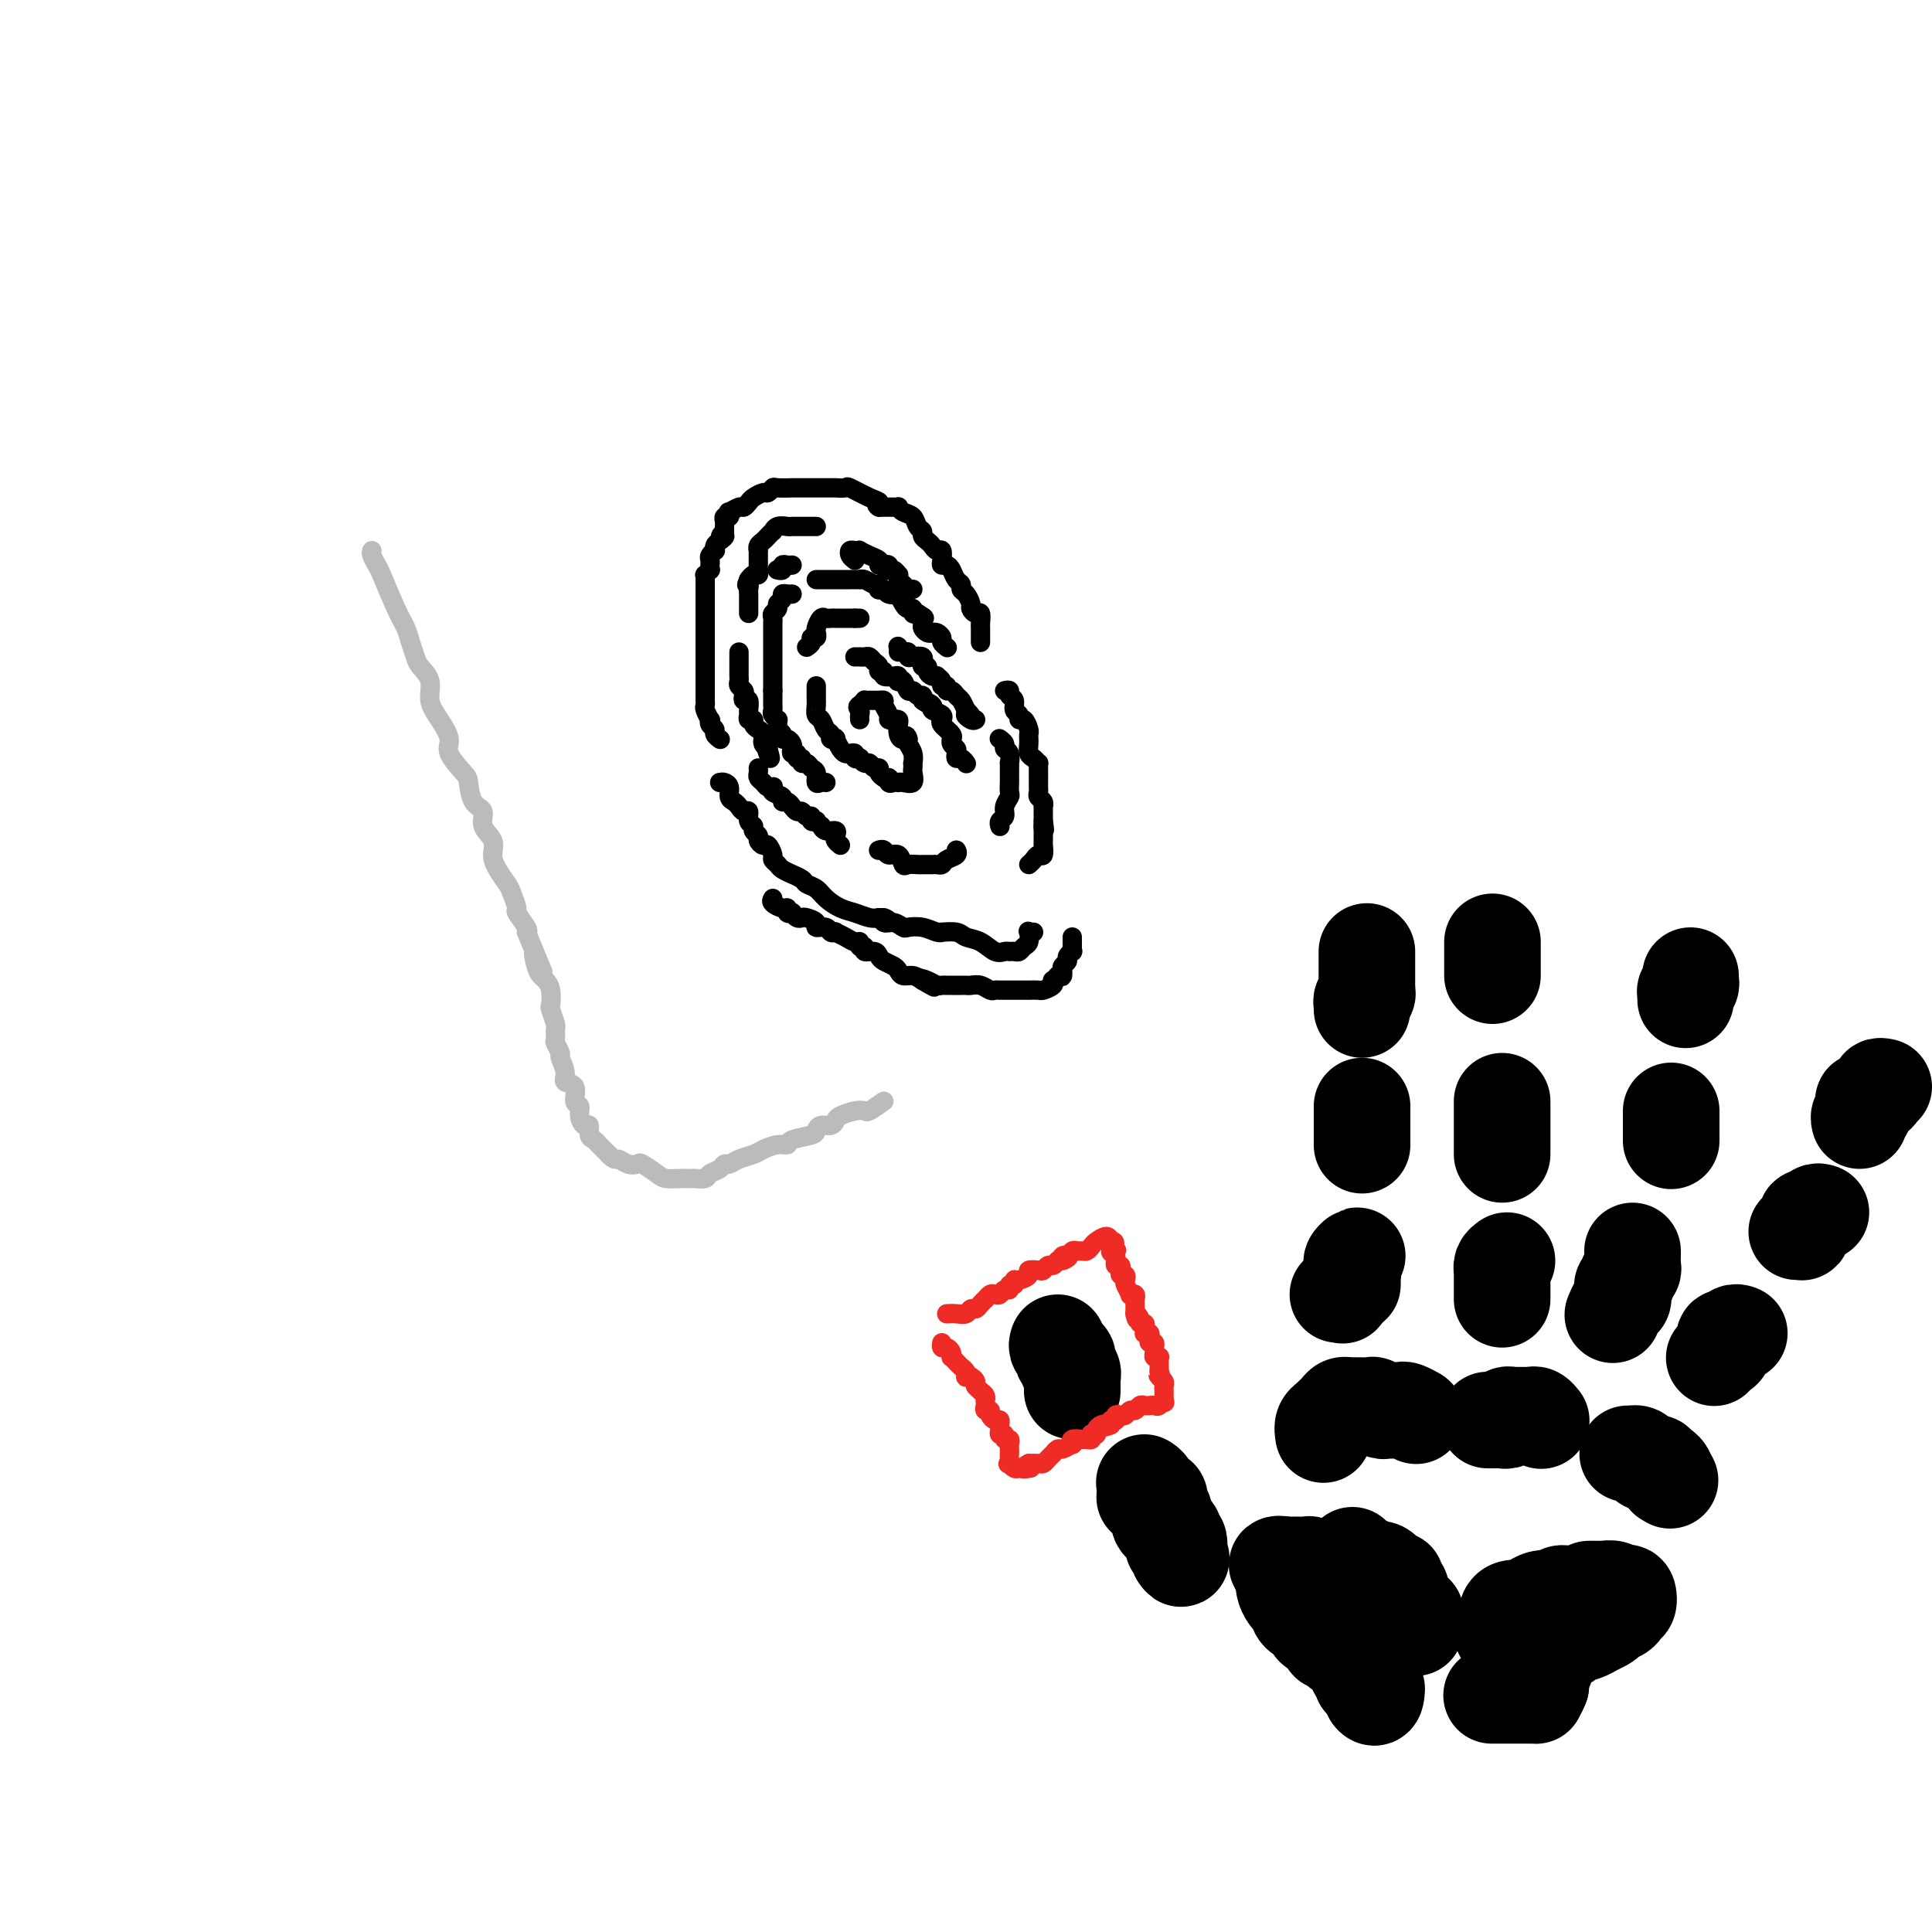 <svg viewBox='0 0 400 400' version='1.1' xmlns='http://www.w3.org/2000/svg' xmlns:xlink='http://www.w3.org/1999/xlink'><g fill='none' stroke='rgb(0,0,0)' stroke-width='4' stroke-linecap='round' stroke-linejoin='round'><path d='M203,133c0.000,-0.336 0.001,-0.672 0,-1c-0.001,-0.328 -0.003,-0.647 0,-1c0.003,-0.353 0.011,-0.739 0,-1c-0.011,-0.261 -0.041,-0.398 0,-1c0.041,-0.602 0.152,-1.671 0,-2c-0.152,-0.329 -0.566,0.081 -1,0c-0.434,-0.081 -0.886,-0.652 -1,-1c-0.114,-0.348 0.110,-0.474 0,-1c-0.110,-0.526 -0.554,-1.454 -1,-2c-0.446,-0.546 -0.893,-0.710 -1,-1c-0.107,-0.290 0.125,-0.704 0,-1c-0.125,-0.296 -0.608,-0.473 -1,-1c-0.392,-0.527 -0.693,-1.403 -1,-2c-0.307,-0.597 -0.621,-0.916 -1,-1c-0.379,-0.084 -0.823,0.065 -1,0c-0.177,-0.065 -0.089,-0.346 0,-1c0.089,-0.654 0.177,-1.681 0,-2c-0.177,-0.319 -0.621,0.069 -1,0c-0.379,-0.069 -0.693,-0.595 -1,-1c-0.307,-0.405 -0.606,-0.690 -1,-1c-0.394,-0.310 -0.883,-0.646 -1,-1c-0.117,-0.354 0.136,-0.726 0,-1c-0.136,-0.274 -0.663,-0.452 -1,-1c-0.337,-0.548 -0.486,-1.467 -1,-2c-0.514,-0.533 -1.395,-0.679 -2,-1c-0.605,-0.321 -0.936,-0.818 -1,-1c-0.064,-0.182 0.137,-0.049 0,0c-0.137,0.049 -0.614,0.013 -1,0c-0.386,-0.013 -0.681,-0.004 -1,0c-0.319,0.004 -0.663,0.001 -1,0c-0.337,-0.001 -0.669,-0.001 -1,0'/><path d='M182,105c-1.025,-0.508 -0.086,-0.777 0,-1c0.086,-0.223 -0.679,-0.399 -2,-1c-1.321,-0.601 -3.198,-1.625 -4,-2c-0.802,-0.375 -0.529,-0.100 -1,0c-0.471,0.100 -1.686,0.027 -2,0c-0.314,-0.027 0.271,-0.007 0,0c-0.271,0.007 -1.400,0.002 -2,0c-0.600,-0.002 -0.670,-0.001 -1,0c-0.330,0.001 -0.920,0.000 -1,0c-0.080,-0.000 0.349,-0.000 0,0c-0.349,0.000 -1.477,0.000 -2,0c-0.523,-0.000 -0.440,-0.001 -1,0c-0.560,0.001 -1.761,0.004 -2,0c-0.239,-0.004 0.484,-0.016 0,0c-0.484,0.016 -2.175,0.060 -3,0c-0.825,-0.060 -0.784,-0.224 -1,0c-0.216,0.224 -0.688,0.835 -1,1c-0.312,0.165 -0.464,-0.114 -1,0c-0.536,0.114 -1.458,0.623 -2,1c-0.542,0.377 -0.706,0.622 -1,1c-0.294,0.378 -0.719,0.890 -1,1c-0.281,0.110 -0.419,-0.182 -1,0c-0.581,0.182 -1.606,0.836 -2,1c-0.394,0.164 -0.158,-0.163 0,0c0.158,0.163 0.239,0.817 0,1c-0.239,0.183 -0.796,-0.106 -1,0c-0.204,0.106 -0.055,0.605 0,1c0.055,0.395 0.016,0.684 0,1c-0.016,0.316 -0.008,0.658 0,1'/><path d='M150,110c-1.657,1.570 -0.299,0.994 0,1c0.299,0.006 -0.459,0.593 -1,1c-0.541,0.407 -0.863,0.634 -1,1c-0.137,0.366 -0.089,0.871 0,1c0.089,0.129 0.220,-0.119 0,0c-0.220,0.119 -0.790,0.605 -1,1c-0.210,0.395 -0.060,0.698 0,1c0.060,0.302 0.030,0.602 0,1c-0.030,0.398 -0.061,0.894 0,1c0.061,0.106 0.212,-0.179 0,0c-0.212,0.179 -0.789,0.821 -1,1c-0.211,0.179 -0.057,-0.107 0,0c0.057,0.107 0.015,0.606 0,1c-0.015,0.394 -0.004,0.683 0,1c0.004,0.317 0.001,0.662 0,1c-0.001,0.338 -0.000,0.668 0,1c0.000,0.332 0.000,0.667 0,1c-0.000,0.333 -0.000,0.665 0,1c0.000,0.335 0.000,0.672 0,1c-0.000,0.328 -0.000,0.647 0,1c0.000,0.353 0.000,0.739 0,1c-0.000,0.261 -0.000,0.398 0,1c0.000,0.602 0.000,1.671 0,2c-0.000,0.329 -0.000,-0.081 0,0c0.000,0.081 0.000,0.651 0,1c-0.000,0.349 -0.000,0.475 0,1c0.000,0.525 0.000,1.449 0,2c-0.000,0.551 -0.000,0.729 0,1c0.000,0.271 0.000,0.636 0,1'/><path d='M146,137c0.000,3.129 0.000,1.952 0,2c-0.000,0.048 -0.000,1.322 0,2c0.000,0.678 0.000,0.759 0,1c-0.000,0.241 -0.001,0.641 0,1c0.001,0.359 0.004,0.678 0,1c-0.004,0.322 -0.015,0.646 0,1c0.015,0.354 0.055,0.739 0,1c-0.055,0.261 -0.207,0.399 0,1c0.207,0.601 0.772,1.666 1,2c0.228,0.334 0.117,-0.065 0,0c-0.117,0.065 -0.241,0.592 0,1c0.241,0.408 0.848,0.697 1,1c0.152,0.303 -0.151,0.620 0,1c0.151,0.380 0.758,0.823 1,1c0.242,0.177 0.121,0.089 0,0'/><path d='M169,109c-0.220,0.000 -0.439,0.000 -1,0c-0.561,-0.000 -1.463,-0.001 -2,0c-0.537,0.001 -0.708,0.004 -1,0c-0.292,-0.004 -0.704,-0.016 -1,0c-0.296,0.016 -0.475,0.060 -1,0c-0.525,-0.060 -1.397,-0.223 -2,0c-0.603,0.223 -0.936,0.833 -1,1c-0.064,0.167 0.140,-0.109 0,0c-0.140,0.109 -0.626,0.603 -1,1c-0.374,0.397 -0.636,0.698 -1,1c-0.364,0.302 -0.830,0.606 -1,1c-0.170,0.394 -0.046,0.879 0,1c0.046,0.121 0.012,-0.123 0,0c-0.012,0.123 -0.002,0.611 0,1c0.002,0.389 -0.002,0.678 0,1c0.002,0.322 0.012,0.677 0,1c-0.012,0.323 -0.044,0.612 0,1c0.044,0.388 0.166,0.874 0,1c-0.166,0.126 -0.619,-0.107 -1,0c-0.381,0.107 -0.691,0.553 -1,1'/><path d='M155,120c-0.774,1.730 -0.207,1.055 0,1c0.207,-0.055 0.056,0.510 0,1c-0.056,0.490 -0.015,0.905 0,1c0.015,0.095 0.004,-0.128 0,0c-0.004,0.128 -0.001,0.609 0,1c0.001,0.391 0.000,0.692 0,1c-0.000,0.308 -0.000,0.621 0,1c0.000,0.379 0.000,0.822 0,1c-0.000,0.178 -0.000,0.089 0,0'/><path d='M164,123c-0.301,0.024 -0.601,0.048 -1,0c-0.399,-0.048 -0.895,-0.167 -1,0c-0.105,0.167 0.182,0.622 0,1c-0.182,0.378 -0.833,0.680 -1,1c-0.167,0.320 0.152,0.658 0,1c-0.152,0.342 -0.773,0.688 -1,1c-0.227,0.312 -0.061,0.591 0,1c0.061,0.409 0.016,0.950 0,1c-0.016,0.050 -0.004,-0.391 0,0c0.004,0.391 0.001,1.614 0,2c-0.001,0.386 -0.000,-0.064 0,0c0.000,0.064 0.000,0.643 0,1c-0.000,0.357 -0.000,0.491 0,1c0.000,0.509 0.000,1.393 0,2c-0.000,0.607 -0.000,0.936 0,1c0.000,0.064 0.000,-0.136 0,0c-0.000,0.136 -0.000,0.610 0,1c0.000,0.390 0.000,0.696 0,1c-0.000,0.304 -0.000,0.606 0,1c0.000,0.394 0.000,0.879 0,1c-0.000,0.121 -0.000,-0.122 0,0c0.000,0.122 0.000,0.610 0,1c-0.000,0.390 -0.000,0.683 0,1c0.000,0.317 0.000,0.659 0,1'/><path d='M160,143c-0.000,2.499 -0.001,1.247 0,1c0.001,-0.247 0.004,0.512 0,1c-0.004,0.488 -0.015,0.704 0,1c0.015,0.296 0.057,0.671 0,1c-0.057,0.329 -0.212,0.613 0,1c0.212,0.387 0.793,0.877 1,1c0.207,0.123 0.041,-0.121 0,0c-0.041,0.121 0.044,0.606 0,1c-0.044,0.394 -0.218,0.697 0,1c0.218,0.303 0.829,0.606 1,1c0.171,0.394 -0.099,0.880 0,1c0.099,0.120 0.566,-0.127 1,0c0.434,0.127 0.833,0.626 1,1c0.167,0.374 0.101,0.621 0,1c-0.101,0.379 -0.238,0.890 0,1c0.238,0.110 0.851,-0.182 1,0c0.149,0.182 -0.168,0.837 0,1c0.168,0.163 0.819,-0.165 1,0c0.181,0.165 -0.110,0.822 0,1c0.110,0.178 0.621,-0.124 1,0c0.379,0.124 0.627,0.674 1,1c0.373,0.326 0.871,0.427 1,1c0.129,0.573 -0.110,1.617 0,2c0.110,0.383 0.568,0.103 1,0c0.432,-0.103 0.838,-0.029 1,0c0.162,0.029 0.081,0.015 0,0'/><path d='M169,142c-0.000,0.192 -0.001,0.384 0,1c0.001,0.616 0.003,1.655 0,2c-0.003,0.345 -0.012,-0.006 0,0c0.012,0.006 0.046,0.369 0,1c-0.046,0.631 -0.171,1.532 0,2c0.171,0.468 0.638,0.504 1,1c0.362,0.496 0.618,1.452 1,2c0.382,0.548 0.890,0.689 1,1c0.110,0.311 -0.178,0.791 0,1c0.178,0.209 0.821,0.147 1,0c0.179,-0.147 -0.106,-0.380 0,0c0.106,0.380 0.602,1.374 1,2c0.398,0.626 0.699,0.886 1,1c0.301,0.114 0.602,0.082 1,0c0.398,-0.082 0.894,-0.214 1,0c0.106,0.214 -0.179,0.774 0,1c0.179,0.226 0.821,0.117 1,0c0.179,-0.117 -0.106,-0.242 0,0c0.106,0.242 0.602,0.853 1,1c0.398,0.147 0.698,-0.168 1,0c0.302,0.168 0.607,0.818 1,1c0.393,0.182 0.875,-0.105 1,0c0.125,0.105 -0.107,0.601 0,1c0.107,0.399 0.554,0.699 1,1'/><path d='M183,161c2.095,1.486 1.331,0.202 1,0c-0.331,-0.202 -0.231,0.677 0,1c0.231,0.323 0.591,0.088 1,0c0.409,-0.088 0.866,-0.030 1,0c0.134,0.030 -0.055,0.034 0,0c0.055,-0.034 0.355,-0.104 1,0c0.645,0.104 1.637,0.383 2,0c0.363,-0.383 0.098,-1.429 0,-2c-0.098,-0.571 -0.030,-0.667 0,-1c0.030,-0.333 0.022,-0.901 0,-1c-0.022,-0.099 -0.057,0.273 0,0c0.057,-0.273 0.208,-1.189 0,-2c-0.208,-0.811 -0.774,-1.517 -1,-2c-0.226,-0.483 -0.113,-0.741 0,-1'/><path d='M188,153c-0.321,-1.360 -0.625,-0.259 -1,0c-0.375,0.259 -0.823,-0.322 -1,-1c-0.177,-0.678 -0.085,-1.452 0,-2c0.085,-0.548 0.162,-0.871 0,-1c-0.162,-0.129 -0.564,-0.063 -1,0c-0.436,0.063 -0.905,0.122 -1,0c-0.095,-0.122 0.186,-0.425 0,-1c-0.186,-0.575 -0.837,-1.422 -1,-2c-0.163,-0.578 0.164,-0.887 0,-1c-0.164,-0.113 -0.818,-0.030 -1,0c-0.182,0.030 0.110,0.007 0,0c-0.110,-0.007 -0.621,0.001 -1,0c-0.379,-0.001 -0.627,-0.011 -1,0c-0.373,0.011 -0.870,0.041 -1,0c-0.130,-0.041 0.106,-0.155 0,0c-0.106,0.155 -0.553,0.577 -1,1'/><path d='M178,146c-0.774,0.337 -0.207,0.679 0,1c0.207,0.321 0.056,0.622 0,1c-0.056,0.378 -0.015,0.832 0,1c0.015,0.168 0.004,0.048 0,0c-0.004,-0.048 -0.002,-0.024 0,0'/><path d='M167,134c0.453,-0.301 0.906,-0.602 1,-1c0.094,-0.398 -0.172,-0.893 0,-1c0.172,-0.107 0.781,0.174 1,0c0.219,-0.174 0.048,-0.803 0,-1c-0.048,-0.197 0.028,0.038 0,0c-0.028,-0.038 -0.161,-0.350 0,-1c0.161,-0.650 0.617,-1.638 1,-2c0.383,-0.362 0.694,-0.097 1,0c0.306,0.097 0.607,0.026 1,0c0.393,-0.026 0.879,-0.007 1,0c0.121,0.007 -0.122,0.002 0,0c0.122,-0.002 0.610,-0.000 1,0c0.390,0.000 0.682,0.000 1,0c0.318,-0.000 0.662,-0.000 1,0c0.338,0.000 0.669,0.000 1,0'/><path d='M177,128c1.310,0.000 1.083,0.000 1,0c-0.083,0.000 -0.024,0.000 0,0c0.024,0.000 0.012,0.000 0,0'/><path d='M177,136c0.446,0.002 0.893,0.004 1,0c0.107,-0.004 -0.125,-0.012 0,0c0.125,0.012 0.607,0.046 1,0c0.393,-0.046 0.698,-0.171 1,0c0.302,0.171 0.601,0.638 1,1c0.399,0.362 0.898,0.619 1,1c0.102,0.381 -0.193,0.886 0,1c0.193,0.114 0.875,-0.162 1,0c0.125,0.162 -0.307,0.762 0,1c0.307,0.238 1.353,0.114 2,0c0.647,-0.114 0.894,-0.219 1,0c0.106,0.219 0.070,0.761 0,1c-0.070,0.239 -0.174,0.173 0,0c0.174,-0.173 0.625,-0.454 1,0c0.375,0.454 0.675,1.642 1,2c0.325,0.358 0.675,-0.114 1,0c0.325,0.114 0.623,0.814 1,1c0.377,0.186 0.832,-0.142 1,0c0.168,0.142 0.048,0.755 0,1c-0.048,0.245 -0.024,0.123 0,0'/><path d='M191,145c2.036,1.345 0.125,0.207 0,0c-0.125,-0.207 1.536,0.518 2,1c0.464,0.482 -0.270,0.720 0,1c0.270,0.280 1.544,0.603 2,1c0.456,0.397 0.094,0.867 0,1c-0.094,0.133 0.080,-0.070 0,0c-0.080,0.070 -0.415,0.414 0,1c0.415,0.586 1.579,1.414 2,2c0.421,0.586 0.099,0.930 0,1c-0.099,0.070 0.025,-0.135 0,0c-0.025,0.135 -0.200,0.610 0,1c0.200,0.390 0.775,0.697 1,1c0.225,0.303 0.099,0.603 0,1c-0.099,0.397 -0.170,0.891 0,1c0.170,0.109 0.582,-0.167 1,0c0.418,0.167 0.843,0.776 1,1c0.157,0.224 0.045,0.064 0,0c-0.045,-0.064 -0.022,-0.032 0,0'/><path d='M186,135c0.022,-0.390 0.044,-0.780 0,-1c-0.044,-0.220 -0.154,-0.269 0,0c0.154,0.269 0.571,0.856 1,1c0.429,0.144 0.871,-0.153 1,0c0.129,0.153 -0.056,0.758 0,1c0.056,0.242 0.354,0.121 1,0c0.646,-0.121 1.641,-0.244 2,0c0.359,0.244 0.081,0.853 0,1c-0.081,0.147 0.033,-0.167 0,0c-0.033,0.167 -0.215,0.815 0,1c0.215,0.185 0.827,-0.095 1,0c0.173,0.095 -0.093,0.564 0,1c0.093,0.436 0.546,0.839 1,1c0.454,0.161 0.910,0.081 1,0c0.090,-0.081 -0.187,-0.161 0,0c0.187,0.161 0.838,0.564 1,1c0.162,0.436 -0.164,0.905 0,1c0.164,0.095 0.817,-0.182 1,0c0.183,0.182 -0.106,0.825 0,1c0.106,0.175 0.606,-0.118 1,0c0.394,0.118 0.683,0.647 1,1c0.317,0.353 0.662,0.529 1,1c0.338,0.471 0.669,1.235 1,2'/><path d='M200,147c2.121,2.022 0.425,1.078 0,1c-0.425,-0.078 0.422,0.711 1,1c0.578,0.289 0.886,0.078 1,0c0.114,-0.078 0.032,-0.022 0,0c-0.032,0.022 -0.016,0.011 0,0'/><path d='M169,120c0.316,0.000 0.633,0.000 1,0c0.367,-0.000 0.786,-0.000 1,0c0.214,0.000 0.225,0.000 1,0c0.775,-0.000 2.315,-0.001 3,0c0.685,0.001 0.516,0.004 1,0c0.484,-0.004 1.622,-0.016 2,0c0.378,0.016 -0.004,0.061 0,0c0.004,-0.061 0.392,-0.226 1,0c0.608,0.226 1.434,0.844 2,1c0.566,0.156 0.871,-0.151 1,0c0.129,0.151 0.081,0.759 0,1c-0.081,0.241 -0.194,0.115 0,0c0.194,-0.115 0.696,-0.221 1,0c0.304,0.221 0.410,0.767 1,1c0.590,0.233 1.665,0.152 2,0c0.335,-0.152 -0.069,-0.377 0,0c0.069,0.377 0.610,1.355 1,2c0.390,0.645 0.630,0.956 1,1c0.370,0.044 0.869,-0.181 1,0c0.131,0.181 -0.105,0.766 0,1c0.105,0.234 0.553,0.117 1,0'/><path d='M190,127c2.079,1.261 1.278,0.912 1,1c-0.278,0.088 -0.033,0.611 0,1c0.033,0.389 -0.145,0.643 0,1c0.145,0.357 0.612,0.816 1,1c0.388,0.184 0.696,0.091 1,0c0.304,-0.091 0.604,-0.182 1,0c0.396,0.182 0.890,0.636 1,1c0.110,0.364 -0.163,0.636 0,1c0.163,0.364 0.761,0.818 1,1c0.239,0.182 0.120,0.091 0,0'/><path d='M177,116c-0.401,-0.310 -0.803,-0.620 -1,-1c-0.197,-0.380 -0.191,-0.831 0,-1c0.191,-0.169 0.566,-0.056 1,0c0.434,0.056 0.926,0.057 1,0c0.074,-0.057 -0.269,-0.170 0,0c0.269,0.170 1.149,0.623 2,1c0.851,0.377 1.672,0.679 2,1c0.328,0.321 0.164,0.660 0,1'/><path d='M182,117c0.936,0.172 0.776,0.103 1,0c0.224,-0.103 0.831,-0.239 1,0c0.169,0.239 -0.099,0.852 0,1c0.099,0.148 0.565,-0.168 1,0c0.435,0.168 0.837,0.819 1,1c0.163,0.181 0.086,-0.109 0,0c-0.086,0.109 -0.180,0.618 0,1c0.180,0.382 0.636,0.639 1,1c0.364,0.361 0.636,0.828 1,1c0.364,0.172 0.818,0.049 1,0c0.182,-0.049 0.091,-0.025 0,0'/><path d='M164,117c-0.301,0.030 -0.603,0.061 -1,0c-0.397,-0.061 -0.891,-0.212 -1,0c-0.109,0.212 0.167,0.789 0,1c-0.167,0.211 -0.776,0.057 -1,0c-0.224,-0.057 -0.064,-0.016 0,0c0.064,0.016 0.032,0.008 0,0'/><path d='M153,135c-0.000,0.446 -0.000,0.893 0,1c0.000,0.107 0.000,-0.125 0,0c-0.000,0.125 -0.000,0.607 0,1c0.000,0.393 0.000,0.697 0,1c-0.000,0.303 -0.001,0.606 0,1c0.001,0.394 0.004,0.879 0,1c-0.004,0.121 -0.015,-0.123 0,0c0.015,0.123 0.056,0.612 0,1c-0.056,0.388 -0.207,0.677 0,1c0.207,0.323 0.773,0.682 1,1c0.227,0.318 0.114,0.596 0,1c-0.114,0.404 -0.228,0.935 0,1c0.228,0.065 0.797,-0.337 1,0c0.203,0.337 0.040,1.414 0,2c-0.040,0.586 0.045,0.682 0,1c-0.045,0.318 -0.218,0.858 0,1c0.218,0.142 0.829,-0.116 1,0c0.171,0.116 -0.098,0.605 0,1c0.098,0.395 0.561,0.697 1,1c0.439,0.303 0.852,0.606 1,1c0.148,0.394 0.029,0.879 0,1c-0.029,0.121 0.031,-0.121 0,0c-0.031,0.121 -0.152,0.606 0,1c0.152,0.394 0.576,0.697 1,1'/><path d='M159,155c0.933,3.333 0.267,1.667 0,1c-0.267,-0.667 -0.133,-0.333 0,0'/><path d='M157,159c0.024,0.332 0.049,0.663 0,1c-0.049,0.337 -0.170,0.678 0,1c0.170,0.322 0.632,0.625 1,1c0.368,0.375 0.642,0.821 1,1c0.358,0.179 0.799,0.090 1,0c0.201,-0.090 0.162,-0.183 0,0c-0.162,0.183 -0.446,0.642 0,1c0.446,0.358 1.621,0.617 2,1c0.379,0.383 -0.039,0.891 0,1c0.039,0.109 0.535,-0.182 1,0c0.465,0.182 0.898,0.837 1,1c0.102,0.163 -0.126,-0.168 0,0c0.126,0.168 0.607,0.833 1,1c0.393,0.167 0.698,-0.165 1,0c0.302,0.165 0.602,0.828 1,1c0.398,0.172 0.895,-0.146 1,0c0.105,0.146 -0.183,0.756 0,1c0.183,0.244 0.835,0.122 1,0c0.165,-0.122 -0.159,-0.244 0,0c0.159,0.244 0.799,0.853 1,1c0.201,0.147 -0.038,-0.168 0,0c0.038,0.168 0.353,0.818 1,1c0.647,0.182 1.627,-0.106 2,0c0.373,0.106 0.139,0.605 0,1c-0.139,0.395 -0.183,0.684 0,1c0.183,0.316 0.591,0.658 1,1'/><path d='M182,176c-0.097,0.035 -0.195,0.069 0,0c0.195,-0.069 0.681,-0.243 1,0c0.319,0.243 0.470,0.902 1,1c0.530,0.098 1.439,-0.366 2,0c0.561,0.366 0.776,1.562 1,2c0.224,0.438 0.459,0.117 1,0c0.541,-0.117 1.388,-0.032 2,0c0.612,0.032 0.990,0.009 1,0c0.010,-0.009 -0.350,-0.006 0,0c0.350,0.006 1.408,0.013 2,0c0.592,-0.013 0.719,-0.046 1,0c0.281,0.046 0.716,0.170 1,0c0.284,-0.170 0.416,-0.633 1,-1c0.584,-0.367 1.619,-0.637 2,-1c0.381,-0.363 0.109,-0.818 0,-1c-0.109,-0.182 -0.054,-0.091 0,0'/><path d='M149,162c0.303,-0.059 0.606,-0.118 1,0c0.394,0.118 0.879,0.414 1,1c0.121,0.586 -0.121,1.462 0,2c0.121,0.538 0.606,0.739 1,1c0.394,0.261 0.698,0.581 1,1c0.302,0.419 0.602,0.938 1,1c0.398,0.062 0.895,-0.334 1,0c0.105,0.334 -0.183,1.399 0,2c0.183,0.601 0.837,0.740 1,1c0.163,0.260 -0.164,0.642 0,1c0.164,0.358 0.818,0.691 1,1c0.182,0.309 -0.110,0.593 0,1c0.110,0.407 0.621,0.935 1,1c0.379,0.065 0.625,-0.334 1,0c0.375,0.334 0.879,1.400 1,2c0.121,0.600 -0.141,0.734 0,1c0.141,0.266 0.686,0.663 1,1c0.314,0.337 0.398,0.615 1,1c0.602,0.385 1.723,0.876 2,1c0.277,0.124 -0.288,-0.119 0,0c0.288,0.119 1.431,0.599 2,1c0.569,0.401 0.564,0.723 1,1c0.436,0.277 1.314,0.509 2,1c0.686,0.491 1.181,1.242 2,2c0.819,0.758 1.962,1.523 3,2c1.038,0.477 1.972,0.667 3,1c1.028,0.333 2.151,0.809 3,1c0.849,0.191 1.425,0.095 2,0'/><path d='M182,190c3.345,1.482 1.707,0.187 1,0c-0.707,-0.187 -0.482,0.733 0,1c0.482,0.267 1.221,-0.121 2,0c0.779,0.121 1.596,0.750 2,1c0.404,0.250 0.393,0.120 1,0c0.607,-0.120 1.833,-0.229 3,0c1.167,0.229 2.276,0.797 3,1c0.724,0.203 1.064,0.042 1,0c-0.064,-0.042 -0.533,0.035 0,0c0.533,-0.035 2.069,-0.181 3,0c0.931,0.181 1.258,0.690 2,1c0.742,0.310 1.901,0.423 3,1c1.099,0.577 2.140,1.620 3,2c0.860,0.380 1.540,0.099 2,0c0.460,-0.099 0.701,-0.014 1,0c0.299,0.014 0.655,-0.042 1,0c0.345,0.042 0.680,0.183 1,0c0.320,-0.183 0.625,-0.690 1,-1c0.375,-0.310 0.819,-0.423 1,-1c0.181,-0.577 0.100,-1.619 0,-2c-0.100,-0.381 -0.219,-0.103 0,0c0.219,0.103 0.777,0.029 1,0c0.223,-0.029 0.112,-0.015 0,0'/><path d='M207,171c0.033,0.095 0.065,0.190 0,0c-0.065,-0.190 -0.228,-0.666 0,-1c0.228,-0.334 0.846,-0.527 1,-1c0.154,-0.473 -0.155,-1.226 0,-2c0.155,-0.774 0.774,-1.568 1,-2c0.226,-0.432 0.061,-0.502 0,-1c-0.061,-0.498 -0.017,-1.424 0,-2c0.017,-0.576 0.006,-0.802 0,-1c-0.006,-0.198 -0.006,-0.368 0,-1c0.006,-0.632 0.017,-1.727 0,-2c-0.017,-0.273 -0.061,0.277 0,0c0.061,-0.277 0.226,-1.381 0,-2c-0.226,-0.619 -0.845,-0.754 -1,-1c-0.155,-0.246 0.154,-0.602 0,-1c-0.154,-0.398 -0.772,-0.838 -1,-1c-0.228,-0.162 -0.065,-0.046 0,0c0.065,0.046 0.033,0.023 0,0'/><path d='M208,143c0.455,-0.098 0.911,-0.195 1,0c0.089,0.195 -0.187,0.684 0,1c0.187,0.316 0.837,0.461 1,1c0.163,0.539 -0.163,1.472 0,2c0.163,0.528 0.814,0.652 1,1c0.186,0.348 -0.094,0.920 0,1c0.094,0.080 0.561,-0.333 1,0c0.439,0.333 0.850,1.412 1,2c0.150,0.588 0.039,0.686 0,1c-0.039,0.314 -0.008,0.843 0,1c0.008,0.157 -0.008,-0.059 0,0c0.008,0.059 0.041,0.393 0,1c-0.041,0.607 -0.154,1.486 0,2c0.154,0.514 0.577,0.661 1,1c0.423,0.339 0.845,0.869 1,1c0.155,0.131 0.041,-0.137 0,0c-0.041,0.137 -0.011,0.681 0,1c0.011,0.319 0.003,0.414 0,1c-0.003,0.586 -0.002,1.663 0,2c0.002,0.337 0.004,-0.065 0,0c-0.004,0.065 -0.015,0.596 0,1c0.015,0.404 0.057,0.682 0,1c-0.057,0.318 -0.211,0.677 0,1c0.211,0.323 0.789,0.611 1,1c0.211,0.389 0.057,0.878 0,1c-0.057,0.122 -0.015,-0.122 0,0c0.015,0.122 0.004,0.610 0,1c-0.004,0.390 -0.001,0.683 0,1c0.001,0.317 0.001,0.659 0,1'/><path d='M216,170c0.464,3.118 0.124,1.414 0,1c-0.124,-0.414 -0.034,0.461 0,1c0.034,0.539 0.010,0.741 0,1c-0.010,0.259 -0.006,0.577 0,1c0.006,0.423 0.013,0.953 0,1c-0.013,0.047 -0.046,-0.390 0,0c0.046,0.390 0.170,1.607 0,2c-0.170,0.393 -0.633,-0.039 -1,0c-0.367,0.039 -0.637,0.549 -1,1c-0.363,0.451 -0.818,0.843 -1,1c-0.182,0.157 -0.091,0.078 0,0'/><path d='M160,186c-0.194,0.301 -0.388,0.603 0,1c0.388,0.397 1.357,0.890 2,1c0.643,0.110 0.960,-0.163 1,0c0.040,0.163 -0.196,0.762 0,1c0.196,0.238 0.825,0.116 1,0c0.175,-0.116 -0.103,-0.224 0,0c0.103,0.224 0.586,0.782 1,1c0.414,0.218 0.759,0.096 1,0c0.241,-0.096 0.379,-0.166 1,0c0.621,0.166 1.726,0.566 2,1c0.274,0.434 -0.282,0.900 0,1c0.282,0.100 1.402,-0.167 2,0c0.598,0.167 0.674,0.767 1,1c0.326,0.233 0.900,0.100 1,0c0.100,-0.100 -0.276,-0.166 0,0c0.276,0.166 1.202,0.565 2,1c0.798,0.435 1.466,0.905 2,1c0.534,0.095 0.934,-0.186 1,0c0.066,0.186 -0.204,0.837 0,1c0.204,0.163 0.880,-0.164 1,0c0.120,0.164 -0.315,0.817 0,1c0.315,0.183 1.380,-0.106 2,0c0.620,0.106 0.795,0.607 1,1c0.205,0.393 0.439,0.679 1,1c0.561,0.321 1.449,0.677 2,1c0.551,0.323 0.766,0.612 1,1c0.234,0.388 0.486,0.874 1,1c0.514,0.126 1.290,-0.107 2,0c0.710,0.107 1.355,0.553 2,1'/><path d='M191,203c4.764,2.646 1.174,0.762 0,0c-1.174,-0.762 0.067,-0.400 1,0c0.933,0.400 1.560,0.839 2,1c0.440,0.161 0.695,0.043 1,0c0.305,-0.043 0.659,-0.012 1,0c0.341,0.012 0.668,0.003 1,0c0.332,-0.003 0.669,-0.002 1,0c0.331,0.002 0.656,0.004 1,0c0.344,-0.004 0.708,-0.015 1,0c0.292,0.015 0.512,0.057 1,0c0.488,-0.057 1.244,-0.211 2,0c0.756,0.211 1.513,0.789 2,1c0.487,0.211 0.704,0.057 1,0c0.296,-0.057 0.671,-0.015 1,0c0.329,0.015 0.613,0.004 1,0c0.387,-0.004 0.877,-0.001 1,0c0.123,0.001 -0.120,0.000 0,0c0.120,-0.000 0.605,-0.000 1,0c0.395,0.000 0.701,-0.000 1,0c0.299,0.000 0.589,0.001 1,0c0.411,-0.001 0.941,-0.003 1,0c0.059,0.003 -0.352,0.011 0,0c0.352,-0.011 1.467,-0.041 2,0c0.533,0.041 0.485,0.152 1,0c0.515,-0.152 1.592,-0.566 2,-1c0.408,-0.434 0.148,-0.886 0,-1c-0.148,-0.114 -0.185,0.110 0,0c0.185,-0.110 0.593,-0.555 1,-1'/><path d='M219,202c0.847,-0.477 0.963,-0.169 1,0c0.037,0.169 -0.005,0.200 0,0c0.005,-0.200 0.058,-0.632 0,-1c-0.058,-0.368 -0.226,-0.672 0,-1c0.226,-0.328 0.845,-0.679 1,-1c0.155,-0.321 -0.155,-0.611 0,-1c0.155,-0.389 0.773,-0.879 1,-1c0.227,-0.121 0.061,0.125 0,0c-0.061,-0.125 -0.016,-0.621 0,-1c0.016,-0.379 0.004,-0.640 0,-1c-0.004,-0.360 -0.001,-0.817 0,-1c0.001,-0.183 0.001,-0.091 0,0'/></g>
<g fill='none' stroke='rgb(0,0,0)' stroke-width='20' stroke-linecap='round' stroke-linejoin='round'><path d='M274,297c-0.120,-0.726 -0.239,-1.451 0,-2c0.239,-0.549 0.837,-0.921 1,-1c0.163,-0.079 -0.110,0.137 0,0c0.110,-0.137 0.604,-0.625 1,-1c0.396,-0.375 0.696,-0.636 1,-1c0.304,-0.364 0.612,-0.831 1,-1c0.388,-0.169 0.857,-0.042 1,0c0.143,0.042 -0.039,-0.003 1,0c1.039,0.003 3.301,0.053 4,0c0.699,-0.053 -0.164,-0.211 0,0c0.164,0.211 1.354,0.789 2,1c0.646,0.211 0.749,0.056 1,0c0.251,-0.056 0.649,-0.011 1,0c0.351,0.011 0.654,-0.011 1,0c0.346,0.011 0.734,0.055 1,0c0.266,-0.055 0.412,-0.211 1,0c0.588,0.211 1.620,0.788 2,1c0.380,0.212 0.109,0.061 0,0c-0.109,-0.061 -0.054,-0.030 0,0'/><path d='M308,294c0.331,-0.002 0.662,-0.004 1,0c0.338,0.004 0.682,0.015 1,0c0.318,-0.015 0.610,-0.057 1,0c0.390,0.057 0.879,0.211 1,0c0.121,-0.211 -0.126,-0.789 0,-1c0.126,-0.211 0.625,-0.057 1,0c0.375,0.057 0.625,0.015 1,0c0.375,-0.015 0.874,-0.005 1,0c0.126,0.005 -0.120,0.005 0,0c0.120,-0.005 0.607,-0.015 1,0c0.393,0.015 0.693,0.056 1,0c0.307,-0.056 0.621,-0.207 1,0c0.379,0.207 0.823,0.774 1,1c0.177,0.226 0.089,0.113 0,0'/><path d='M337,301c0.446,-0.006 0.893,-0.012 1,0c0.107,0.012 -0.125,0.042 0,0c0.125,-0.042 0.607,-0.154 1,0c0.393,0.154 0.698,0.576 1,1c0.302,0.424 0.602,0.850 1,1c0.398,0.150 0.894,0.025 1,0c0.106,-0.025 -0.178,0.049 0,0c0.178,-0.049 0.818,-0.220 1,0c0.182,0.220 -0.096,0.832 0,1c0.096,0.168 0.564,-0.109 1,0c0.436,0.109 0.839,0.602 1,1c0.161,0.398 0.081,0.699 0,1'/><path d='M345,306c1.333,0.833 0.667,0.417 0,0'/><path d='M280,322c-0.322,0.344 -0.644,0.688 0,1c0.644,0.312 2.254,0.590 3,1c0.746,0.410 0.630,0.950 1,1c0.370,0.050 1.228,-0.390 2,0c0.772,0.390 1.460,1.609 2,2c0.540,0.391 0.932,-0.046 1,0c0.068,0.046 -0.188,0.575 0,1c0.188,0.425 0.820,0.745 1,1c0.180,0.255 -0.092,0.446 0,1c0.092,0.554 0.546,1.472 1,2c0.454,0.528 0.906,0.666 1,1c0.094,0.334 -0.171,0.865 0,1c0.171,0.135 0.778,-0.124 1,0c0.222,0.124 0.060,0.631 0,1c-0.060,0.369 -0.016,0.599 0,1c0.016,0.401 0.005,0.972 0,1c-0.005,0.028 -0.002,-0.486 0,-1'/><path d='M293,336c0.277,0.605 -0.530,-1.381 -1,-2c-0.470,-0.619 -0.602,0.129 -1,0c-0.398,-0.129 -1.063,-1.134 -2,-2c-0.937,-0.866 -2.145,-1.591 -3,-2c-0.855,-0.409 -1.356,-0.501 -3,-1c-1.644,-0.499 -4.429,-1.406 -6,-2c-1.571,-0.594 -1.926,-0.876 -2,-1c-0.074,-0.124 0.134,-0.090 0,0c-0.134,0.090 -0.608,0.234 -1,0c-0.392,-0.234 -0.700,-0.847 -1,-1c-0.300,-0.153 -0.591,0.155 -1,0c-0.409,-0.155 -0.936,-0.774 -1,-1c-0.064,-0.226 0.334,-0.061 0,0c-0.334,0.061 -1.399,0.016 -2,0c-0.601,-0.016 -0.739,-0.004 -1,0c-0.261,0.004 -0.646,0.001 -1,0c-0.354,-0.001 -0.677,-0.001 -1,0'/><path d='M266,324c-3.102,-0.648 -0.857,0.733 0,1c0.857,0.267 0.327,-0.581 0,0c-0.327,0.581 -0.452,2.589 0,4c0.452,1.411 1.479,2.224 2,3c0.521,0.776 0.535,1.513 1,2c0.465,0.487 1.381,0.723 2,1c0.619,0.277 0.940,0.595 1,1c0.060,0.405 -0.141,0.896 0,1c0.141,0.104 0.626,-0.179 1,0c0.374,0.179 0.639,0.819 1,1c0.361,0.181 0.819,-0.096 1,0c0.181,0.096 0.086,0.564 0,1c-0.086,0.436 -0.164,0.838 0,1c0.164,0.162 0.568,0.082 1,0c0.432,-0.082 0.890,-0.166 1,0c0.110,0.166 -0.129,0.581 0,1c0.129,0.419 0.626,0.841 1,1c0.374,0.159 0.626,0.056 1,0c0.374,-0.056 0.870,-0.063 1,0c0.130,0.063 -0.105,0.198 0,1c0.105,0.802 0.549,2.271 1,3c0.451,0.729 0.909,0.716 1,1c0.091,0.284 -0.186,0.864 0,1c0.186,0.136 0.834,-0.171 1,0c0.166,0.171 -0.151,0.819 0,1c0.151,0.181 0.772,-0.105 1,0c0.228,0.105 0.065,0.601 0,1c-0.065,0.399 -0.033,0.699 0,1'/><path d='M284,351c0.844,1.178 0.956,-0.378 1,-1c0.044,-0.622 0.022,-0.311 0,0'/><path d='M311,338c0.030,0.089 0.060,0.179 0,0c-0.060,-0.179 -0.211,-0.626 0,-1c0.211,-0.374 0.782,-0.675 1,-1c0.218,-0.325 0.081,-0.675 0,-1c-0.081,-0.325 -0.107,-0.626 0,-1c0.107,-0.374 0.346,-0.822 1,-1c0.654,-0.178 1.723,-0.086 2,0c0.277,0.086 -0.238,0.168 0,0c0.238,-0.168 1.229,-0.585 2,-1c0.771,-0.415 1.321,-0.829 2,-1c0.679,-0.171 1.486,-0.098 2,0c0.514,0.098 0.733,0.222 1,0c0.267,-0.222 0.580,-0.792 1,-1c0.420,-0.208 0.948,-0.056 1,0c0.052,0.056 -0.371,0.015 0,0c0.371,-0.015 1.534,-0.004 2,0c0.466,0.004 0.233,0.002 0,0'/><path d='M329,329c0.325,0.002 0.650,0.004 1,0c0.350,-0.004 0.723,-0.015 1,0c0.277,0.015 0.456,0.054 1,0c0.544,-0.054 1.453,-0.203 2,0c0.547,0.203 0.731,0.758 1,1c0.269,0.242 0.623,0.173 1,0c0.377,-0.173 0.777,-0.449 1,0c0.223,0.449 0.267,1.623 0,2c-0.267,0.377 -0.846,-0.043 -1,0c-0.154,0.043 0.117,0.551 0,1c-0.117,0.449 -0.622,0.841 -1,1c-0.378,0.159 -0.629,0.084 -1,0c-0.371,-0.084 -0.860,-0.177 -1,0c-0.140,0.177 0.071,0.625 0,1c-0.071,0.375 -0.424,0.678 -1,1c-0.576,0.322 -1.377,0.664 -2,1c-0.623,0.336 -1.070,0.668 -2,1c-0.930,0.332 -2.344,0.666 -3,1c-0.656,0.334 -0.553,0.670 -1,1c-0.447,0.330 -1.444,0.655 -2,1c-0.556,0.345 -0.671,0.711 -1,1c-0.329,0.289 -0.872,0.500 -1,1c-0.128,0.500 0.158,1.288 0,2c-0.158,0.712 -0.759,1.346 -1,2c-0.241,0.654 -0.120,1.327 0,2'/><path d='M319,349c-0.700,1.691 -0.950,1.917 -1,2c-0.050,0.083 0.100,0.022 0,0c-0.100,-0.022 -0.451,-0.006 -1,0c-0.549,0.006 -1.296,0.002 -2,0c-0.704,-0.002 -1.364,-0.000 -2,0c-0.636,0.000 -1.248,0.000 -2,0c-0.752,-0.000 -1.643,-0.000 -2,0c-0.357,0.000 -0.178,0.000 0,0'/><path d='M277,268c0.445,-0.046 0.890,-0.092 1,0c0.110,0.092 -0.114,0.323 0,0c0.114,-0.323 0.565,-1.199 1,-2c0.435,-0.801 0.853,-1.526 1,-2c0.147,-0.474 0.022,-0.699 0,-1c-0.022,-0.301 0.061,-0.680 0,-1c-0.061,-0.320 -0.264,-0.581 0,-1c0.264,-0.419 0.994,-0.998 1,-1c0.006,-0.002 -0.713,0.571 -1,1c-0.287,0.429 -0.144,0.715 0,1'/><path d='M280,262c0.464,-0.520 0.124,1.180 0,2c-0.124,0.820 -0.033,0.759 0,1c0.033,0.241 0.010,0.783 0,1c-0.010,0.217 -0.005,0.108 0,0'/><path d='M282,237c0.000,0.089 0.000,0.177 0,0c0.000,-0.177 0.000,-0.621 0,-1c0.000,-0.379 0.000,-0.693 0,-1c0.000,-0.307 -0.000,-0.607 0,-1c0.000,-0.393 0.000,-0.878 0,-1c0.000,-0.122 0.000,0.121 0,0c0.000,-0.121 0.000,-0.604 0,-1c0.000,-0.396 0.000,-0.704 0,-1c0.000,-0.296 0.000,-0.580 0,-1c0.000,-0.420 0.000,-0.977 0,-1c0.000,-0.023 0.000,0.489 0,1'/><path d='M282,230c0.000,-0.867 0.000,0.467 0,1c0.000,0.533 0.000,0.267 0,0'/><path d='M282,209c0.030,-0.333 0.061,-0.667 0,-1c-0.061,-0.333 -0.212,-0.667 0,-1c0.212,-0.333 0.789,-0.667 1,-1c0.211,-0.333 0.057,-0.667 0,-1c-0.057,-0.333 -0.015,-0.667 0,-1c0.015,-0.333 0.004,-0.667 0,-1c-0.004,-0.333 -0.001,-0.666 0,-1c0.001,-0.334 0.000,-0.667 0,-1c-0.000,-0.333 -0.000,-0.664 0,-1c0.000,-0.336 0.000,-0.678 0,-1c-0.000,-0.322 -0.000,-0.625 0,-1c0.000,-0.375 0.000,-0.821 0,-1c-0.000,-0.179 -0.000,-0.089 0,0'/><path d='M312,261c-0.423,0.303 -0.845,0.606 -1,1c-0.155,0.394 -0.041,0.879 0,1c0.041,0.121 0.011,-0.122 0,0c-0.011,0.122 -0.003,0.610 0,1c0.003,0.390 0.001,0.683 0,1c-0.001,0.317 -0.000,0.660 0,1c0.000,0.340 0.000,0.679 0,1c-0.000,0.321 -0.000,0.625 0,1c0.000,0.375 0.000,0.821 0,1c-0.000,0.179 -0.000,0.089 0,0'/><path d='M311,228c0.000,0.755 0.000,1.511 0,2c0.000,0.489 0.000,0.712 0,1c0.000,0.288 0.000,0.641 0,1c0.000,0.359 0.000,0.722 0,1c0.000,0.278 0.000,0.470 0,1c0.000,0.530 0.000,1.400 0,2c0.000,0.600 0.000,0.932 0,1c0.000,0.068 0.000,-0.126 0,0c0.000,0.126 0.000,0.572 0,1c0.000,0.428 0.000,0.836 0,1c0.000,0.164 0.000,0.082 0,0'/><path d='M309,195c0.000,0.333 0.000,0.667 0,1c0.000,0.333 0.000,0.666 0,1c0.000,0.334 0.000,0.667 0,1c0.000,0.333 0.000,0.664 0,1c0.000,0.336 0.000,0.678 0,1c0.000,0.322 0.000,0.625 0,1c0.000,0.375 0.000,0.821 0,1c0.000,0.179 0.000,0.089 0,0'/><path d='M338,259c0.009,0.220 0.017,0.440 0,1c-0.017,0.560 -0.061,1.459 0,2c0.061,0.541 0.227,0.722 0,1c-0.227,0.278 -0.845,0.653 -1,1c-0.155,0.347 0.154,0.666 0,1c-0.154,0.334 -0.773,0.681 -1,1c-0.227,0.319 -0.064,0.609 0,1c0.064,0.391 0.027,0.883 0,1c-0.027,0.117 -0.046,-0.140 0,0c0.046,0.140 0.156,0.678 0,1c-0.156,0.322 -0.578,0.426 -1,1c-0.422,0.574 -0.844,1.616 -1,2c-0.156,0.384 -0.044,0.110 0,0c0.044,-0.110 0.022,-0.055 0,0'/><path d='M346,230c0.000,0.341 0.000,0.682 0,1c0.000,0.318 0.000,0.615 0,1c0.000,0.385 0.000,0.860 0,1c0.000,0.140 0.000,-0.055 0,0c0.000,0.055 0.000,0.361 0,1c0.000,0.639 0.000,1.611 0,2c0.000,0.389 0.000,0.194 0,0'/><path d='M350,202c-0.030,0.334 -0.061,0.668 0,1c0.061,0.332 0.212,0.664 0,1c-0.212,0.336 -0.789,0.678 -1,1c-0.211,0.322 -0.057,0.625 0,1c0.057,0.375 0.016,0.821 0,1c-0.016,0.179 -0.008,0.089 0,0'/><path d='M360,276c0.091,0.034 0.183,0.069 0,0c-0.183,-0.069 -0.640,-0.240 -1,0c-0.360,0.240 -0.622,0.891 -1,1c-0.378,0.109 -0.872,-0.324 -1,0c-0.128,0.324 0.110,1.407 0,2c-0.110,0.593 -0.568,0.698 -1,1c-0.432,0.302 -0.838,0.801 -1,1c-0.162,0.199 -0.081,0.100 0,0'/><path d='M377,251c-0.342,-0.120 -0.684,-0.240 -1,0c-0.316,0.240 -0.607,0.838 -1,1c-0.393,0.162 -0.889,-0.114 -1,0c-0.111,0.114 0.163,0.619 0,1c-0.163,0.381 -0.762,0.638 -1,1c-0.238,0.362 -0.115,0.829 0,1c0.115,0.171 0.223,0.046 0,0c-0.223,-0.046 -0.778,-0.013 -1,0c-0.222,0.013 -0.111,0.007 0,0'/><path d='M390,225c-0.437,-0.092 -0.874,-0.184 -1,0c-0.126,0.184 0.058,0.645 0,1c-0.058,0.355 -0.359,0.606 -1,1c-0.641,0.394 -1.622,0.932 -2,1c-0.378,0.068 -0.154,-0.335 0,0c0.154,0.335 0.237,1.410 0,2c-0.237,0.590 -0.795,0.697 -1,1c-0.205,0.303 -0.059,0.801 0,1c0.059,0.199 0.029,0.100 0,0'/><path d='M237,310c0.340,-0.081 0.680,-0.161 1,0c0.320,0.161 0.622,0.564 1,1c0.378,0.436 0.834,0.904 1,1c0.166,0.096 0.044,-0.182 0,0c-0.044,0.182 -0.009,0.823 0,1c0.009,0.177 -0.008,-0.110 0,0c0.008,0.110 0.040,0.617 0,1c-0.040,0.383 -0.150,0.641 0,1c0.150,0.359 0.562,0.817 1,1c0.438,0.183 0.902,0.090 1,0c0.098,-0.090 -0.170,-0.178 0,0c0.170,0.178 0.777,0.621 1,1c0.223,0.379 0.064,0.693 0,1c-0.064,0.307 -0.031,0.607 0,1c0.031,0.393 0.060,0.878 0,1c-0.060,0.122 -0.208,-0.121 0,0c0.208,0.121 0.774,0.606 1,1c0.226,0.394 0.113,0.697 0,1'/><path d='M244,322c1.086,1.677 0.303,-0.132 0,-1c-0.303,-0.868 -0.124,-0.795 0,-1c0.124,-0.205 0.192,-0.688 0,-1c-0.192,-0.312 -0.644,-0.452 -1,-1c-0.356,-0.548 -0.617,-1.505 -1,-2c-0.383,-0.495 -0.887,-0.528 -1,-1c-0.113,-0.472 0.167,-1.385 0,-2c-0.167,-0.615 -0.780,-0.934 -1,-1c-0.220,-0.066 -0.048,0.119 0,0c0.048,-0.119 -0.029,-0.543 0,-1c0.029,-0.457 0.166,-0.945 0,-1c-0.166,-0.055 -0.633,0.325 -1,0c-0.367,-0.325 -0.635,-1.355 -1,-2c-0.365,-0.645 -0.829,-0.904 -1,-1c-0.171,-0.096 -0.049,-0.027 0,0c0.049,0.027 0.024,0.014 0,0'/><path d='M219,278c-0.122,0.344 -0.244,0.687 0,1c0.244,0.313 0.854,0.594 1,1c0.146,0.406 -0.171,0.936 0,1c0.171,0.064 0.830,-0.337 1,0c0.170,0.337 -0.151,1.414 0,2c0.151,0.586 0.772,0.682 1,1c0.228,0.318 0.061,0.860 0,1c-0.061,0.140 -0.016,-0.120 0,0c0.016,0.120 0.004,0.620 0,1c-0.004,0.380 -0.001,0.641 0,1c0.001,0.359 0.000,0.817 0,1c-0.000,0.183 -0.000,0.092 0,0'/></g>
<g fill='none' stroke='rgb(238,43,36)' stroke-width='4' stroke-linecap='round' stroke-linejoin='round'><path d='M196,272c0.643,-0.032 1.285,-0.064 2,0c0.715,0.064 1.502,0.223 2,0c0.498,-0.223 0.707,-0.829 1,-1c0.293,-0.171 0.670,0.094 1,0c0.330,-0.094 0.613,-0.547 1,-1c0.387,-0.453 0.877,-0.905 1,-1c0.123,-0.095 -0.122,0.167 0,0c0.122,-0.167 0.611,-0.762 1,-1c0.389,-0.238 0.678,-0.121 1,0c0.322,0.121 0.679,0.244 1,0c0.321,-0.244 0.607,-0.854 1,-1c0.393,-0.146 0.891,0.172 1,0c0.109,-0.172 -0.173,-0.833 0,-1c0.173,-0.167 0.801,0.162 1,0c0.199,-0.162 -0.031,-0.814 0,-1c0.031,-0.186 0.323,0.095 1,0c0.677,-0.095 1.740,-0.565 2,-1c0.260,-0.435 -0.281,-0.834 0,-1c0.281,-0.166 1.385,-0.100 2,0c0.615,0.100 0.742,0.233 1,0c0.258,-0.233 0.646,-0.832 1,-1c0.354,-0.168 0.672,0.095 1,0c0.328,-0.095 0.664,-0.547 1,-1'/><path d='M219,261c3.797,-1.637 1.791,-0.228 1,0c-0.791,0.228 -0.367,-0.724 0,-1c0.367,-0.276 0.676,0.123 1,0c0.324,-0.123 0.665,-0.768 1,-1c0.335,-0.232 0.666,-0.051 1,0c0.334,0.051 0.670,-0.029 1,0c0.330,0.029 0.652,0.168 1,0c0.348,-0.168 0.722,-0.643 1,-1c0.278,-0.357 0.459,-0.596 1,-1c0.541,-0.404 1.440,-0.973 2,-1c0.560,-0.027 0.780,0.486 1,1'/><path d='M230,257c1.641,-0.169 0.244,1.407 0,2c-0.244,0.593 0.666,0.201 1,0c0.334,-0.201 0.093,-0.213 0,0c-0.093,0.213 -0.039,0.650 0,1c0.039,0.350 0.063,0.615 0,1c-0.063,0.385 -0.214,0.892 0,1c0.214,0.108 0.793,-0.182 1,0c0.207,0.182 0.042,0.837 0,1c-0.042,0.163 0.040,-0.165 0,0c-0.040,0.165 -0.203,0.822 0,1c0.203,0.178 0.771,-0.124 1,0c0.229,0.124 0.118,0.673 0,1c-0.118,0.327 -0.242,0.430 0,1c0.242,0.570 0.849,1.606 1,2c0.151,0.394 -0.156,0.147 0,0c0.156,-0.147 0.774,-0.194 1,0c0.226,0.194 0.061,0.629 0,1c-0.061,0.371 -0.016,0.677 0,1c0.016,0.323 0.005,0.664 0,1c-0.005,0.336 -0.002,0.668 0,1'/><path d='M235,272c0.708,2.277 -0.020,0.469 0,0c0.020,-0.469 0.790,0.400 1,1c0.210,0.600 -0.141,0.932 0,1c0.141,0.068 0.774,-0.126 1,0c0.226,0.126 0.047,0.572 0,1c-0.047,0.428 0.039,0.837 0,1c-0.039,0.163 -0.203,0.081 0,0c0.203,-0.081 0.772,-0.162 1,0c0.228,0.162 0.114,0.568 0,1c-0.114,0.432 -0.228,0.890 0,1c0.228,0.110 0.797,-0.128 1,0c0.203,0.128 0.040,0.622 0,1c-0.040,0.378 0.042,0.640 0,1c-0.042,0.360 -0.207,0.817 0,1c0.207,0.183 0.788,0.090 1,0c0.212,-0.090 0.057,-0.179 0,0c-0.057,0.179 -0.015,0.625 0,1c0.015,0.375 0.004,0.679 0,1c-0.004,0.321 -0.002,0.661 0,1'/><path d='M240,284c0.790,2.096 0.264,1.335 0,1c-0.264,-0.335 -0.267,-0.244 0,0c0.267,0.244 0.804,0.643 1,1c0.196,0.357 0.053,0.673 0,1c-0.053,0.327 -0.014,0.665 0,1c0.014,0.335 0.004,0.667 0,1c-0.004,0.333 -0.002,0.666 0,1'/><path d='M241,290c0.203,0.868 0.209,0.037 0,0c-0.209,-0.037 -0.633,0.721 -1,1c-0.367,0.279 -0.676,0.079 -1,0c-0.324,-0.079 -0.664,-0.036 -1,0c-0.336,0.036 -0.667,0.066 -1,0c-0.333,-0.066 -0.666,-0.228 -1,0c-0.334,0.228 -0.668,0.845 -1,1c-0.332,0.155 -0.663,-0.151 -1,0c-0.337,0.151 -0.679,0.758 -1,1c-0.321,0.242 -0.621,0.118 -1,0c-0.379,-0.118 -0.837,-0.228 -1,0c-0.163,0.228 -0.030,0.796 0,1c0.030,0.204 -0.044,0.044 0,0c0.044,-0.044 0.204,0.027 0,0c-0.204,-0.027 -0.773,-0.150 -1,0c-0.227,0.150 -0.114,0.575 0,1'/><path d='M230,295c-1.885,0.785 -1.097,0.249 -1,0c0.097,-0.249 -0.496,-0.211 -1,0c-0.504,0.211 -0.919,0.596 -1,1c-0.081,0.404 0.171,0.826 0,1c-0.171,0.174 -0.766,0.099 -1,0c-0.234,-0.099 -0.109,-0.224 0,0c0.109,0.224 0.200,0.796 0,1c-0.200,0.204 -0.693,0.039 -1,0c-0.307,-0.039 -0.429,0.046 -1,0c-0.571,-0.046 -1.592,-0.224 -2,0c-0.408,0.224 -0.204,0.849 0,1c0.204,0.151 0.409,-0.170 0,0c-0.409,0.170 -1.433,0.833 -2,1c-0.567,0.167 -0.677,-0.162 -1,0c-0.323,0.162 -0.859,0.814 -1,1c-0.141,0.186 0.114,-0.094 0,0c-0.114,0.094 -0.598,0.561 -1,1c-0.402,0.439 -0.724,0.849 -1,1c-0.276,0.151 -0.508,0.043 -1,0c-0.492,-0.043 -1.246,-0.022 -2,0'/><path d='M213,303c-2.643,1.464 -0.750,1.125 0,1c0.750,-0.125 0.356,-0.036 0,0c-0.356,0.036 -0.673,0.020 -1,0c-0.327,-0.020 -0.665,-0.044 -1,0c-0.335,0.044 -0.667,0.155 -1,0c-0.333,-0.155 -0.666,-0.578 -1,-1'/><path d='M209,303c-0.619,0.048 -0.166,0.168 0,0c0.166,-0.168 0.046,-0.623 0,-1c-0.046,-0.377 -0.016,-0.674 0,-1c0.016,-0.326 0.019,-0.680 0,-1c-0.019,-0.320 -0.062,-0.607 0,-1c0.062,-0.393 0.227,-0.893 0,-1c-0.227,-0.107 -0.846,0.179 -1,0c-0.154,-0.179 0.155,-0.822 0,-1c-0.155,-0.178 -0.776,0.111 -1,0c-0.224,-0.111 -0.050,-0.621 0,-1c0.050,-0.379 -0.024,-0.627 0,-1c0.024,-0.373 0.146,-0.870 0,-1c-0.146,-0.130 -0.561,0.106 -1,0c-0.439,-0.106 -0.902,-0.554 -1,-1c-0.098,-0.446 0.170,-0.889 0,-1c-0.170,-0.111 -0.777,0.111 -1,0c-0.223,-0.111 -0.063,-0.555 0,-1c0.063,-0.445 0.028,-0.893 0,-1c-0.028,-0.107 -0.049,0.126 0,0c0.049,-0.126 0.167,-0.611 0,-1c-0.167,-0.389 -0.619,-0.683 -1,-1c-0.381,-0.317 -0.690,-0.659 -1,-1'/><path d='M202,287c-1.038,-2.642 -0.134,-1.247 0,-1c0.134,0.247 -0.503,-0.655 -1,-1c-0.497,-0.345 -0.854,-0.134 -1,0c-0.146,0.134 -0.081,0.190 0,0c0.081,-0.190 0.179,-0.624 0,-1c-0.179,-0.376 -0.636,-0.692 -1,-1c-0.364,-0.308 -0.636,-0.608 -1,-1c-0.364,-0.392 -0.819,-0.874 -1,-1c-0.181,-0.126 -0.087,0.106 0,0c0.087,-0.106 0.167,-0.551 0,-1c-0.167,-0.449 -0.581,-0.904 -1,-1c-0.419,-0.096 -0.844,0.166 -1,0c-0.156,-0.166 -0.045,-0.762 0,-1c0.045,-0.238 0.022,-0.119 0,0'/></g>
<g fill='none' stroke='rgb(186,187,187)' stroke-width='4' stroke-linecap='round' stroke-linejoin='round'><path d='M77,114c-0.103,0.207 -0.207,0.415 0,1c0.207,0.585 0.724,1.549 1,2c0.276,0.451 0.312,0.390 1,2c0.688,1.610 2.028,4.892 3,7c0.972,2.108 1.575,3.042 2,4c0.425,0.958 0.673,1.939 1,3c0.327,1.061 0.734,2.201 1,3c0.266,0.799 0.391,1.257 1,2c0.609,0.743 1.701,1.772 2,3c0.299,1.228 -0.197,2.655 0,4c0.197,1.345 1.086,2.609 2,4c0.914,1.391 1.854,2.908 2,4c0.146,1.092 -0.503,1.758 0,3c0.503,1.242 2.157,3.060 3,4c0.843,0.940 0.875,1.003 1,2c0.125,0.997 0.345,2.927 1,4c0.655,1.073 1.747,1.287 2,2c0.253,0.713 -0.332,1.924 0,3c0.332,1.076 1.580,2.016 2,3c0.420,0.984 0.012,2.012 0,3c-0.012,0.988 0.373,1.936 1,3c0.627,1.064 1.496,2.243 2,3c0.504,0.757 0.643,1.092 1,2c0.357,0.908 0.931,2.388 1,3c0.069,0.612 -0.366,0.357 0,1c0.366,0.643 1.533,2.184 2,3c0.467,0.816 0.233,0.908 0,1'/><path d='M109,193c5.416,13.262 2.958,6.917 2,5c-0.958,-1.917 -0.414,0.594 0,2c0.414,1.406 0.698,1.709 1,2c0.302,0.291 0.621,0.572 1,1c0.379,0.428 0.820,1.002 1,2c0.180,0.998 0.101,2.418 0,3c-0.101,0.582 -0.224,0.326 0,1c0.224,0.674 0.796,2.279 1,3c0.204,0.721 0.039,0.559 0,1c-0.039,0.441 0.046,1.487 0,2c-0.046,0.513 -0.225,0.495 0,1c0.225,0.505 0.853,1.534 1,2c0.147,0.466 -0.186,0.370 0,1c0.186,0.630 0.891,1.985 1,3c0.109,1.015 -0.378,1.689 0,2c0.378,0.311 1.621,0.259 2,1c0.379,0.741 -0.105,2.274 0,3c0.105,0.726 0.798,0.646 1,1c0.202,0.354 -0.087,1.141 0,2c0.087,0.859 0.549,1.789 1,2c0.451,0.211 0.891,-0.298 1,0c0.109,0.298 -0.111,1.403 0,2c0.111,0.597 0.555,0.685 1,1c0.445,0.315 0.893,0.858 1,1c0.107,0.142 -0.125,-0.116 0,0c0.125,0.116 0.607,0.604 1,1c0.393,0.396 0.696,0.698 1,1'/><path d='M126,239c1.291,1.405 1.519,0.919 2,1c0.481,0.081 1.216,0.729 2,1c0.784,0.271 1.618,0.164 2,0c0.382,-0.164 0.312,-0.384 1,0c0.688,0.384 2.135,1.371 3,2c0.865,0.629 1.148,0.900 2,1c0.852,0.100 2.274,0.027 3,0c0.726,-0.027 0.757,-0.010 1,0c0.243,0.010 0.699,0.014 1,0c0.301,-0.014 0.448,-0.046 1,0c0.552,0.046 1.509,0.171 2,0c0.491,-0.171 0.515,-0.637 1,-1c0.485,-0.363 1.432,-0.622 2,-1c0.568,-0.378 0.756,-0.874 1,-1c0.244,-0.126 0.544,0.120 1,0c0.456,-0.120 1.068,-0.606 2,-1c0.932,-0.394 2.183,-0.697 3,-1c0.817,-0.303 1.200,-0.606 2,-1c0.800,-0.394 2.018,-0.879 3,-1c0.982,-0.121 1.729,0.121 2,0c0.271,-0.121 0.065,-0.606 1,-1c0.935,-0.394 3.010,-0.697 4,-1c0.990,-0.303 0.893,-0.606 1,-1c0.107,-0.394 0.416,-0.880 1,-1c0.584,-0.120 1.442,0.125 2,0c0.558,-0.125 0.816,-0.620 1,-1c0.184,-0.380 0.292,-0.643 1,-1c0.708,-0.357 2.014,-0.807 3,-1c0.986,-0.193 1.650,-0.129 2,0c0.350,0.129 0.386,0.323 1,0c0.614,-0.323 1.807,-1.161 3,-2'/></g>
</svg>